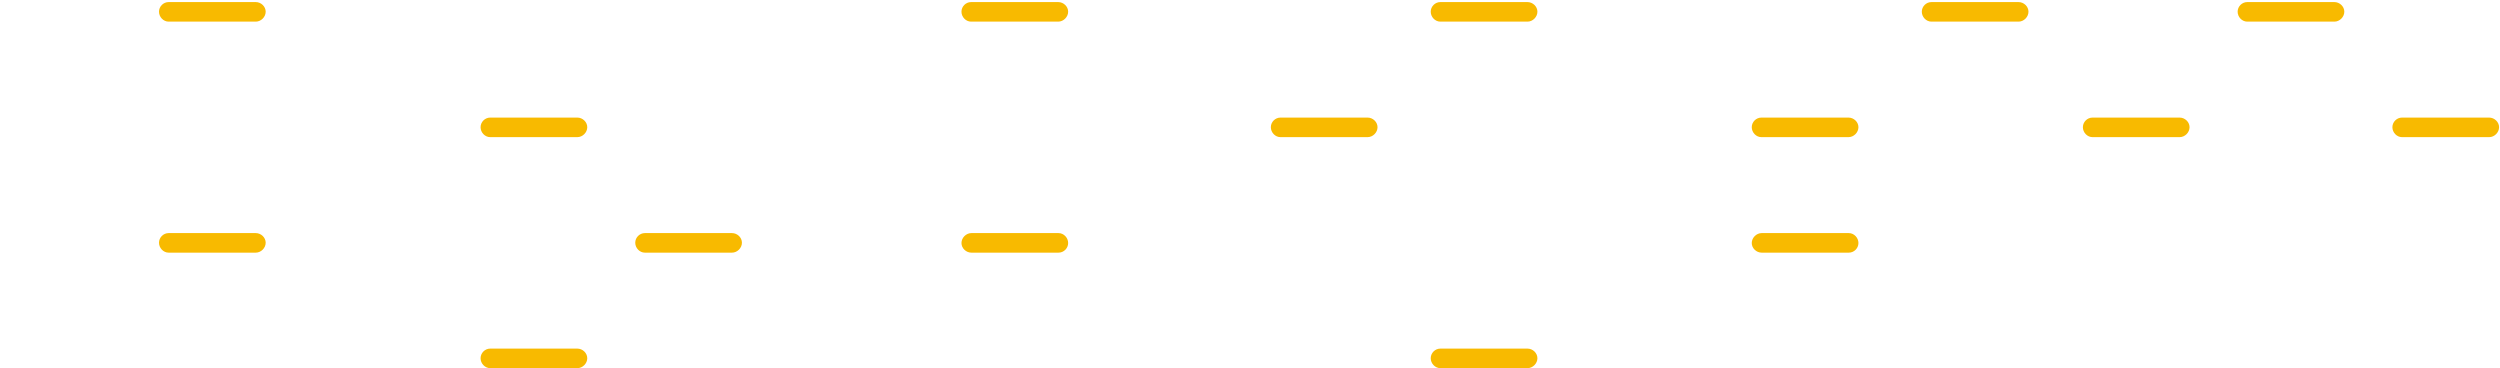 <?xml version="1.0" encoding="utf-8"?>
<svg width="1365px" height="201px" viewbox="0 0 1365 201" version="1.1" xmlns:xlink="http://www.w3.org/1999/xlink" xmlns="http://www.w3.org/2000/svg">
  <defs>
    <path d="M0 0L1365 0L1365 201L0 201L0 0Z" id="path_1" />
    <clipPath id="mask_1">
      <use xlink:href="#path_1" />
    </clipPath>
  </defs>
  <g id="Separation">
    <path d="M0 0L1365 0L1365 201L0 201L0 0Z" id="Rectangle" fill="#FFFFFF" fill-rule="evenodd" stroke="none" />
    <g clip-path="url(#mask_1)">
      <g id="BrandingPattern" transform="translate(-0.377 -125)">
        <path d="M92.251 126.135L139.836 126.135C142.703 126.135 145.247 128.524 145.247 131.394C145.247 134.261 142.703 136.811 139.836 136.811L92.251 136.811C89.388 136.811 87 134.261 87 131.394C87 128.524 89.388 126.135 92.251 126.135M786.613 126.135L834.198 126.135C837.064 126.135 839.609 128.524 839.609 131.394C839.609 134.261 837.064 136.811 834.198 136.811L786.613 136.811C783.749 136.811 781.361 134.261 781.361 131.394C781.361 128.524 783.749 126.135 786.613 126.135M1054.74 126.135L1102.32 126.135C1105.19 126.135 1107.73 128.524 1107.73 131.394C1107.73 134.261 1105.19 136.811 1102.32 136.811L1054.74 136.811C1051.87 136.811 1049.49 134.261 1049.49 131.394C1049.49 128.524 1051.87 126.135 1054.74 126.135M1227.18 126.135L1274.77 126.135C1277.63 126.135 1280.18 128.524 1280.18 131.394C1280.18 134.261 1277.63 136.811 1274.77 136.811L1227.18 136.811C1224.32 136.811 1221.93 134.261 1221.93 131.394C1221.93 128.524 1224.32 126.135 1227.18 126.135M183.414 567.609L230.999 567.609C233.865 567.609 236.41 569.998 236.41 572.867C236.41 575.734 233.865 578.284 230.999 578.284L183.414 578.284C180.55 578.284 178.163 575.734 178.163 572.867C178.163 569.998 180.55 567.609 183.414 567.609M614.862 567.609L662.447 567.609C665.313 567.609 667.858 569.998 667.858 572.867C667.858 575.734 665.313 578.284 662.447 578.284L614.862 578.284C611.998 578.284 609.61 575.734 609.61 572.867C609.61 569.998 611.998 567.609 614.862 567.609M1142.69 567.609L1190.27 567.609C1193.14 567.609 1195.68 569.998 1195.68 572.867C1195.68 575.734 1193.14 578.284 1190.27 578.284L1142.69 578.284C1139.82 578.284 1137.44 575.734 1137.44 572.867C1137.44 569.998 1139.82 567.609 1142.69 567.609M92.251 252.27L139.836 252.27C142.703 252.27 145.247 254.66 145.247 257.529C145.247 260.396 142.703 262.946 139.836 262.946L92.251 262.946C89.388 262.946 87 260.396 87 257.529C87 254.66 89.388 252.27 92.251 252.27M352.281 252.27L399.866 252.27C402.732 252.27 405.277 254.66 405.277 257.529C405.277 260.396 402.732 262.946 399.866 262.946L352.281 262.946C349.417 262.946 347.03 260.396 347.03 257.529C347.03 254.66 349.417 252.27 352.281 252.27M578.14 262.946L530.555 262.946C527.688 262.946 525.144 260.557 525.144 257.687C525.144 254.82 527.688 252.27 530.555 252.27L578.14 252.27C581.003 252.27 583.391 254.82 583.391 257.687C583.391 260.557 581.003 262.946 578.14 262.946M1009.64 262.946L962.053 262.946C959.186 262.946 956.641 260.557 956.641 257.687C956.641 254.82 959.186 252.27 962.053 252.27L1009.64 252.27C1012.5 252.27 1014.89 254.82 1014.89 257.687C1014.89 260.557 1012.5 262.946 1009.64 262.946M267.831 189.203L315.416 189.203C318.282 189.203 320.827 191.593 320.827 194.461C320.827 197.329 318.282 199.878 315.416 199.878L267.831 199.878C264.967 199.878 262.58 197.329 262.58 194.461C262.58 191.593 264.967 189.203 267.831 189.203M699.316 189.203L746.9 189.203C749.767 189.203 752.312 191.593 752.312 194.461C752.312 197.329 749.767 199.878 746.9 199.878L699.316 199.878C696.452 199.878 694.064 197.329 694.064 194.461C694.064 191.593 696.452 189.203 699.316 189.203M1142.69 189.203L1190.27 189.203C1193.14 189.203 1195.68 191.593 1195.68 194.461C1195.68 197.329 1193.14 199.878 1190.27 199.878L1142.69 199.878C1139.82 199.878 1137.44 197.329 1137.44 194.461C1137.44 191.593 1139.82 189.203 1142.69 189.203M1311.68 189.203L1359.27 189.203C1362.13 189.203 1364.68 191.593 1364.68 194.461C1364.68 197.329 1362.13 199.878 1359.27 199.878L1311.68 199.878C1308.82 199.878 1306.43 197.329 1306.43 194.461C1306.43 191.593 1308.82 189.203 1311.68 189.203M5.252 63.068L52.837 63.068C55.703 63.068 58.248 65.457 58.248 68.326C58.248 71.193 55.703 73.743 52.837 73.743L5.252 73.743C2.388 73.743 0 71.193 0 68.326C0 65.457 2.388 63.068 5.252 63.068M439.597 63.068L487.181 63.068C490.048 63.068 492.592 65.457 492.592 68.326C492.592 71.193 490.048 73.743 487.181 73.743L439.597 73.743C436.733 73.743 434.346 71.193 434.346 68.326C434.346 65.457 436.733 63.068 439.597 63.068M614.862 63.068L662.447 63.068C665.313 63.068 667.858 65.457 667.858 68.326C667.858 71.193 665.313 73.743 662.447 73.743L614.862 73.743C611.998 73.743 609.61 71.193 609.61 68.326C609.61 65.457 611.998 63.068 614.862 63.068M92.251 0L139.836 0C142.703 0 145.247 2.389 145.247 5.259C145.247 8.126 142.703 10.676 139.836 10.676L92.251 10.676C89.388 10.676 87 8.126 87 5.259C87 2.389 89.388 0 92.251 0M530.395 0L577.98 0C580.846 0 583.391 2.389 583.391 5.259C583.391 8.126 580.846 10.676 577.98 10.676L530.395 10.676C527.531 10.676 525.144 8.126 525.144 5.259C525.144 2.389 527.531 0 530.395 0M961.892 0L1009.48 0C1012.34 0 1014.89 2.389 1014.89 5.259C1014.89 8.126 1012.34 10.676 1009.48 10.676L961.892 10.676C959.028 10.676 956.641 8.126 956.641 5.259C956.641 2.389 959.028 0 961.892 0M1227.18 0L1274.77 0C1277.63 0 1280.18 2.389 1280.18 5.259C1280.18 8.126 1277.63 10.676 1274.77 10.676L1227.18 10.676C1224.32 10.676 1221.93 8.126 1221.93 5.259C1221.93 2.389 1224.32 0 1227.18 0M352.281 756.811L399.866 756.811C402.732 756.811 405.277 759.2 405.277 762.07C405.277 764.938 402.732 767.487 399.866 767.487L352.281 767.487C349.417 767.487 347.03 764.938 347.03 762.07C347.03 759.2 349.417 756.811 352.281 756.811M1142.69 756.811L1190.27 756.811C1193.14 756.811 1195.68 759.2 1195.68 762.07C1195.68 764.938 1193.14 767.487 1190.27 767.487L1142.69 767.487C1139.82 767.487 1137.44 764.938 1137.44 762.07C1137.44 759.2 1139.82 756.811 1142.69 756.811M92.251 630.676L139.836 630.676C142.703 630.676 145.247 633.065 145.247 635.935C145.247 638.802 142.703 641.351 139.836 641.351L92.251 641.351C89.388 641.351 87 638.802 87 635.935C87 633.065 89.388 630.676 92.251 630.676M439.597 630.676L487.181 630.676C490.048 630.676 492.592 633.065 492.592 635.935C492.592 638.802 490.048 641.351 487.181 641.351L439.597 641.351C436.733 641.351 434.346 638.802 434.346 635.935C434.346 633.065 436.733 630.676 439.597 630.676M873.926 630.676L921.511 630.676C924.378 630.676 926.922 633.065 926.922 635.935C926.922 638.802 924.378 641.351 921.511 641.351L873.926 641.351C871.062 641.351 868.675 638.802 868.675 635.935C868.675 633.065 871.062 630.676 873.926 630.676M1311.68 630.676L1359.27 630.676C1362.13 630.676 1364.68 633.065 1364.68 635.935C1364.68 638.802 1362.13 641.351 1359.27 641.351L1311.68 641.351C1308.82 641.351 1306.43 638.802 1306.43 635.935C1306.43 633.065 1308.82 630.676 1311.68 630.676M5.252 504.54L52.837 504.54C55.703 504.54 58.248 506.931 58.248 509.799C58.248 512.667 55.703 515.216 52.837 515.216L5.252 515.216C2.388 515.216 0 512.667 0 509.799C0 506.931 2.388 504.54 5.252 504.54M352.281 504.54L399.866 504.54C402.732 504.54 405.277 506.931 405.277 509.799C405.277 512.667 402.732 515.216 399.866 515.216L352.281 515.216C349.417 515.216 347.03 512.667 347.03 509.799C347.03 506.931 349.417 504.54 352.281 504.54M699.316 504.54L746.9 504.54C749.767 504.54 752.312 506.931 752.312 509.799C752.312 512.667 749.767 515.216 746.9 515.216L699.316 515.216C696.452 515.216 694.064 512.667 694.064 509.799C694.064 506.931 696.452 504.54 699.316 504.54M530.395 504.54L577.98 504.54C580.846 504.54 583.391 506.931 583.391 509.799C583.391 512.667 580.846 515.216 577.98 515.216L530.395 515.216C527.531 515.216 525.144 512.667 525.144 509.799C525.144 506.931 527.531 504.54 530.395 504.54M1054.74 504.54L1102.32 504.54C1105.19 504.54 1107.73 506.931 1107.73 509.799C1107.73 512.667 1105.19 515.216 1102.32 515.216L1054.74 515.216C1051.87 515.216 1049.49 512.667 1049.49 509.799C1049.49 506.931 1051.87 504.54 1054.74 504.54M1227.18 504.54L1274.77 504.54C1277.63 504.54 1280.18 506.931 1280.18 509.799C1280.18 512.667 1277.63 515.216 1274.77 515.216L1227.18 515.216C1224.32 515.216 1221.93 512.667 1221.93 509.799C1221.93 506.931 1224.32 504.54 1227.18 504.54M183.414 441.473L230.999 441.473C233.865 441.473 236.41 443.862 236.41 446.732C236.41 449.599 233.865 452.149 230.999 452.149L183.414 452.149C180.55 452.149 178.163 449.599 178.163 446.732C178.163 443.862 180.55 441.473 183.414 441.473M961.892 441.473L1009.48 441.473C1012.34 441.473 1014.89 443.862 1014.89 446.732C1014.89 449.599 1012.34 452.149 1009.48 452.149L961.892 452.149C959.028 452.149 956.641 449.599 956.641 446.732C956.641 443.862 959.028 441.473 961.892 441.473M1311.68 441.473L1359.27 441.473C1362.13 441.473 1364.68 443.862 1364.68 446.732C1364.68 449.599 1362.13 452.149 1359.27 452.149L1311.68 452.149C1308.82 452.149 1306.43 449.599 1306.43 446.732C1306.43 443.862 1308.82 441.473 1311.68 441.473M267.831 315.338L315.416 315.338C318.282 315.338 320.827 317.727 320.827 320.597C320.827 323.464 318.282 326.014 315.416 326.014L267.831 326.014C264.967 326.014 262.58 323.464 262.58 320.597C262.58 317.727 264.967 315.338 267.831 315.338M786.613 315.338L834.198 315.338C837.064 315.338 839.609 317.727 839.609 320.597C839.609 323.464 837.064 326.014 834.198 326.014L786.613 326.014C783.749 326.014 781.361 323.464 781.361 320.597C781.361 317.727 783.749 315.338 786.613 315.338M1142.69 378.405L1190.27 378.405C1193.14 378.405 1195.68 380.796 1195.68 383.664C1195.68 386.532 1193.14 389.081 1190.27 389.081L1142.69 389.081C1139.82 389.081 1137.44 386.532 1137.44 383.664C1137.44 380.796 1139.82 378.405 1142.69 378.405M352.281 378.405L399.866 378.405C402.732 378.405 405.277 380.796 405.277 383.664C405.277 386.532 402.732 389.081 399.866 389.081L352.281 389.081C349.417 389.081 347.03 386.532 347.03 383.664C347.03 380.796 349.417 378.405 352.281 378.405M747.06 389.081L699.475 389.081C696.609 389.081 694.064 386.692 694.064 383.823C694.064 380.955 696.609 378.405 699.475 378.405L747.06 378.405C749.924 378.405 752.312 380.955 752.312 383.823C752.312 386.692 749.924 389.081 747.06 389.081M921.671 389.081L874.086 389.081C871.219 389.081 868.675 386.692 868.675 383.823C868.675 380.955 871.219 378.405 874.086 378.405L921.671 378.405C924.535 378.405 926.922 380.955 926.922 383.823C926.922 386.692 924.535 389.081 921.671 389.081M183.414 693.744L230.999 693.744C233.865 693.744 236.41 696.133 236.41 699.002C236.41 701.87 233.865 704.419 230.999 704.419L183.414 704.419C180.55 704.419 178.163 701.87 178.163 699.002C178.163 696.133 180.55 693.744 183.414 693.744M786.613 693.744L834.198 693.744C837.064 693.744 839.609 696.133 839.609 699.002C839.609 701.87 837.064 704.419 834.198 704.419L786.613 704.419C783.749 704.419 781.361 701.87 781.361 699.002C781.361 696.133 783.749 693.744 786.613 693.744M614.862 693.744L662.447 693.744C665.313 693.744 667.858 696.133 667.858 699.002C667.858 701.87 665.313 704.419 662.447 704.419L614.862 704.419C611.998 704.419 609.61 701.87 609.61 699.002C609.61 696.133 611.998 693.744 614.862 693.744M1054.74 693.744L1102.32 693.744C1105.19 693.744 1107.73 696.133 1107.73 699.002C1107.73 701.87 1105.19 704.419 1102.32 704.419L1054.74 704.419C1051.87 704.419 1049.49 701.87 1049.49 699.002C1049.49 696.133 1051.87 693.744 1054.74 693.744M530.395 126.135L577.98 126.135C580.846 126.135 583.391 128.524 583.391 131.394C583.391 134.261 580.846 136.811 577.98 136.811L530.395 136.811C527.531 136.811 525.144 134.261 525.144 131.394C525.144 128.524 527.531 126.135 530.395 126.135M956.641 194.462C956.641 191.592 959.028 189.203 961.893 189.203L1009.48 189.203C1012.34 189.203 1014.89 191.592 1014.89 194.462C1014.89 197.329 1012.34 199.879 1009.48 199.879L961.893 199.879C959.028 199.879 956.641 197.329 956.641 194.462M267.831 0L315.416 0C318.282 0 320.827 2.389 320.827 5.259C320.827 8.126 318.282 10.676 315.416 10.676L267.831 10.676C264.967 10.676 262.58 8.126 262.58 5.259C262.58 2.389 264.967 0 267.831 0M699.316 441.473L746.9 441.473C749.767 441.473 752.312 443.862 752.312 446.732C752.312 449.599 749.767 452.149 746.9 452.149L699.316 452.149C696.452 452.149 694.064 449.599 694.064 446.732C694.064 443.862 696.452 441.473 699.316 441.473M1227.18 693.744L1274.77 693.744C1277.63 693.744 1280.18 696.133 1280.18 699.002C1280.18 701.87 1277.63 704.419 1274.77 704.419L1227.18 704.419C1224.32 704.419 1221.93 701.87 1221.93 699.002C1221.93 696.133 1224.32 693.744 1227.18 693.744M530.395 630.676L577.98 630.676C580.846 630.676 583.391 633.065 583.391 635.935C583.391 638.802 580.846 641.351 577.98 641.351L530.395 641.351C527.531 641.351 525.144 638.802 525.144 635.935C525.144 633.065 527.531 630.676 530.395 630.676" transform="translate(0.194 -7.765419E-05)" id="Combined-Shape" fill="#F8BA00" stroke="none" />
      </g>
    </g>
  </g>
</svg>